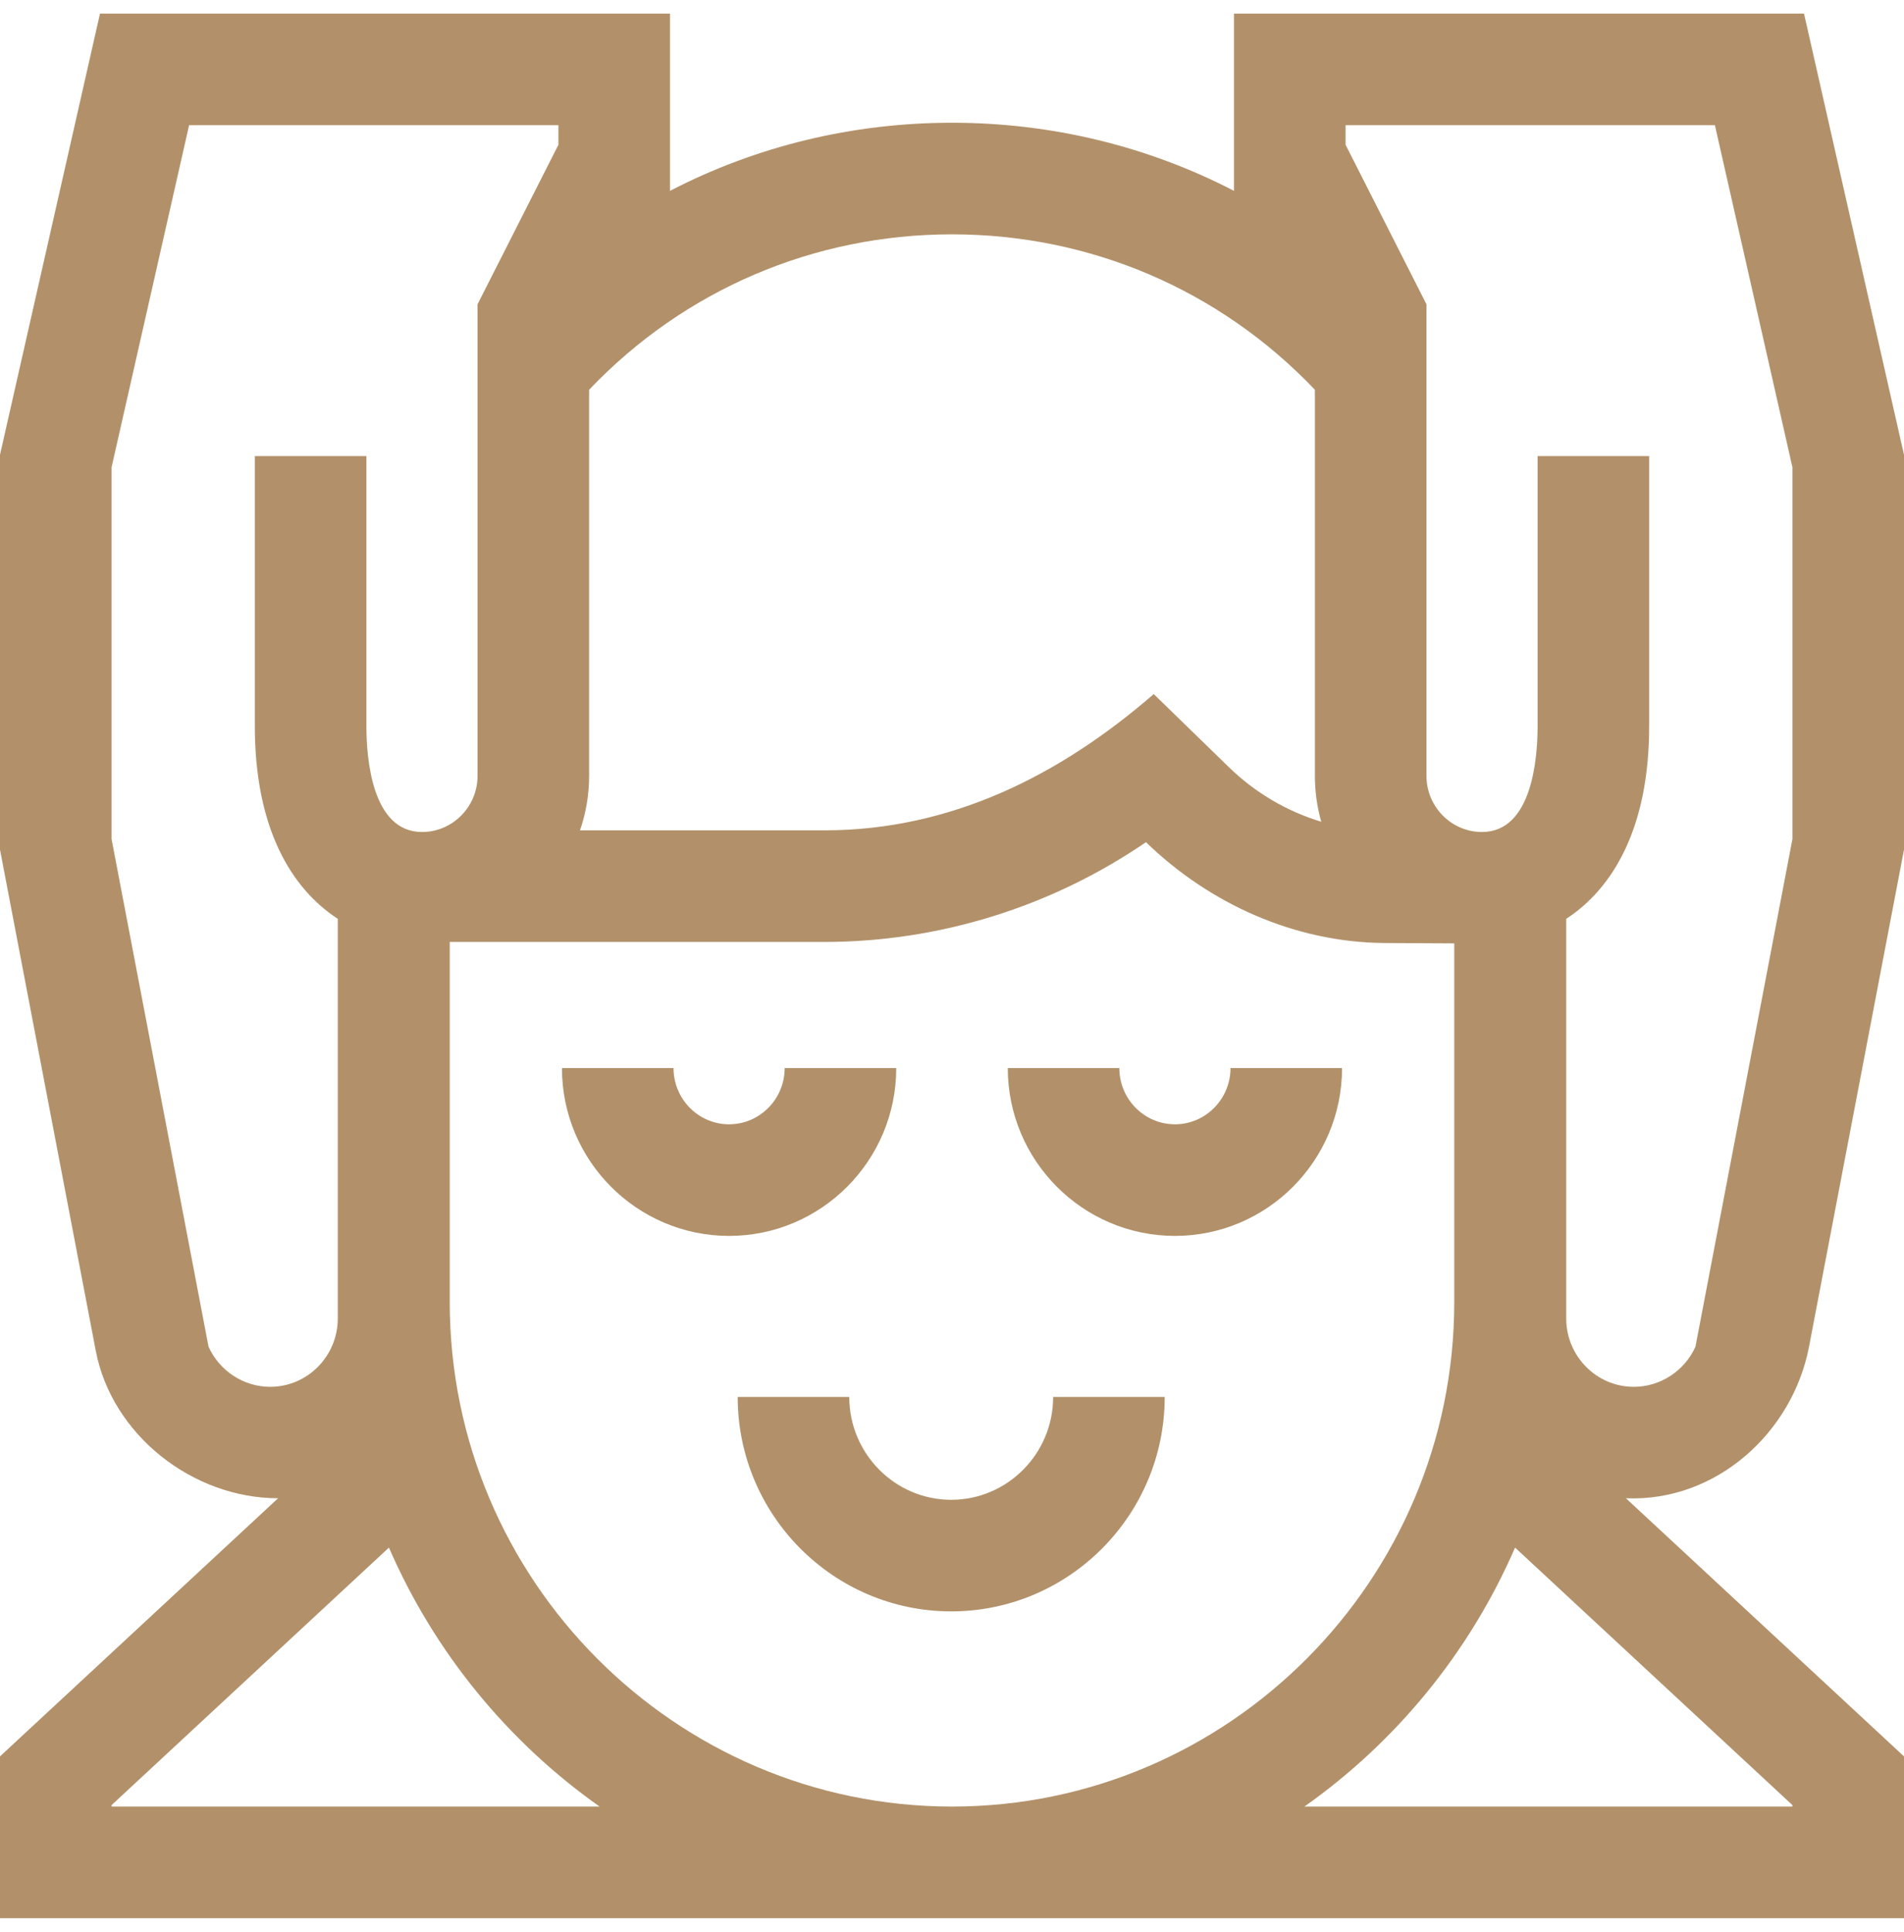 <svg width="70" height="71" viewBox="0 0 70 71" fill="none" xmlns="http://www.w3.org/2000/svg">
<g clip-path="url(#clip0_21_9565)">
<path d="M66.509 49.493L70 31.227V16.715L66.324 0.5H45.367V7.015C42.214 5.379 38.664 4.511 35 4.511C31.336 4.511 27.786 5.379 24.633 7.015V0.5H3.676L0 16.715V31.227L3.521 49.647C4.11 52.731 7.077 55.066 10.224 55.066L0 64.554V70.5H70V64.554L59.776 55.066C63.1 55.206 65.906 52.645 66.509 49.493ZM21.659 14.324C25.167 10.642 29.932 8.613 35 8.613C40.068 8.613 44.833 10.642 48.341 14.324V28.512C48.341 29.098 48.423 29.665 48.576 30.202C47.312 29.82 46.147 29.138 45.176 28.193L42.417 25.51C38.979 28.491 34.969 30.518 30.307 30.518H21.324C21.54 29.889 21.659 29.214 21.659 28.512V14.324ZM9.933 50.971C8.959 50.971 8.066 50.385 7.667 49.496L4.102 30.839V17.174L6.952 4.602H20.531V5.319L17.557 11.183V28.512C17.557 29.652 16.641 30.579 15.515 30.579C13.671 30.579 13.471 27.86 13.471 26.69V16.76H9.369V26.69C9.369 30.445 10.712 32.658 12.418 33.77V48.46C12.418 49.844 11.303 50.971 9.933 50.971ZM4.102 66.398V66.344L14.299 56.88C15.969 60.725 18.668 64.015 22.044 66.398H4.102ZM16.535 47.857V34.62H30.307C34.526 34.62 38.66 33.329 42.131 30.953C44.472 33.222 47.593 34.628 50.879 34.659L53.465 34.673V47.857C53.465 58.081 45.16 66.398 35 66.398C24.84 66.398 16.535 58.081 16.535 47.857ZM65.898 66.344V66.398H47.956C51.332 64.015 54.031 60.725 55.701 56.88L65.898 66.344ZM57.582 48.46V33.77C59.288 32.658 60.631 30.445 60.631 26.69V16.76H56.529V26.69C56.529 27.86 56.33 30.579 54.485 30.579C53.359 30.579 52.443 29.652 52.443 28.512V11.183L49.469 5.319V4.602H63.048L65.898 17.174V30.839L62.333 49.496C61.934 50.385 61.041 50.971 60.067 50.971C58.697 50.971 57.582 49.844 57.582 48.46Z" fill="#B2916A"/>
<path d="M34.971 55.123C32.904 55.123 31.223 53.427 31.223 51.342H27.121C27.121 55.688 30.642 59.224 34.971 59.224C39.299 59.224 42.82 55.688 42.82 51.342H38.719C38.719 53.427 37.037 55.123 34.971 55.123Z" fill="#B2916A"/>
<path d="M32.95 39.256H28.848C28.848 40.395 27.931 41.322 26.805 41.322C25.678 41.322 24.762 40.395 24.762 39.256H20.66C20.66 42.657 23.417 45.424 26.805 45.424C30.193 45.424 32.95 42.657 32.95 39.256Z" fill="#B2916A"/>
<path d="M45.239 39.256C45.239 40.395 44.322 41.322 43.196 41.322C42.069 41.322 41.152 40.395 41.152 39.256H37.051C37.051 42.657 39.807 45.424 43.196 45.424C46.584 45.424 49.34 42.657 49.34 39.256H45.239Z" fill="#B2916A"/>
</g>
<defs>
<clipPath id="clip0_21_9565">
<rect width="70" height="70" fill="white" transform="translate(0 0.5)"/>
</clipPath>
</defs>
</svg>
